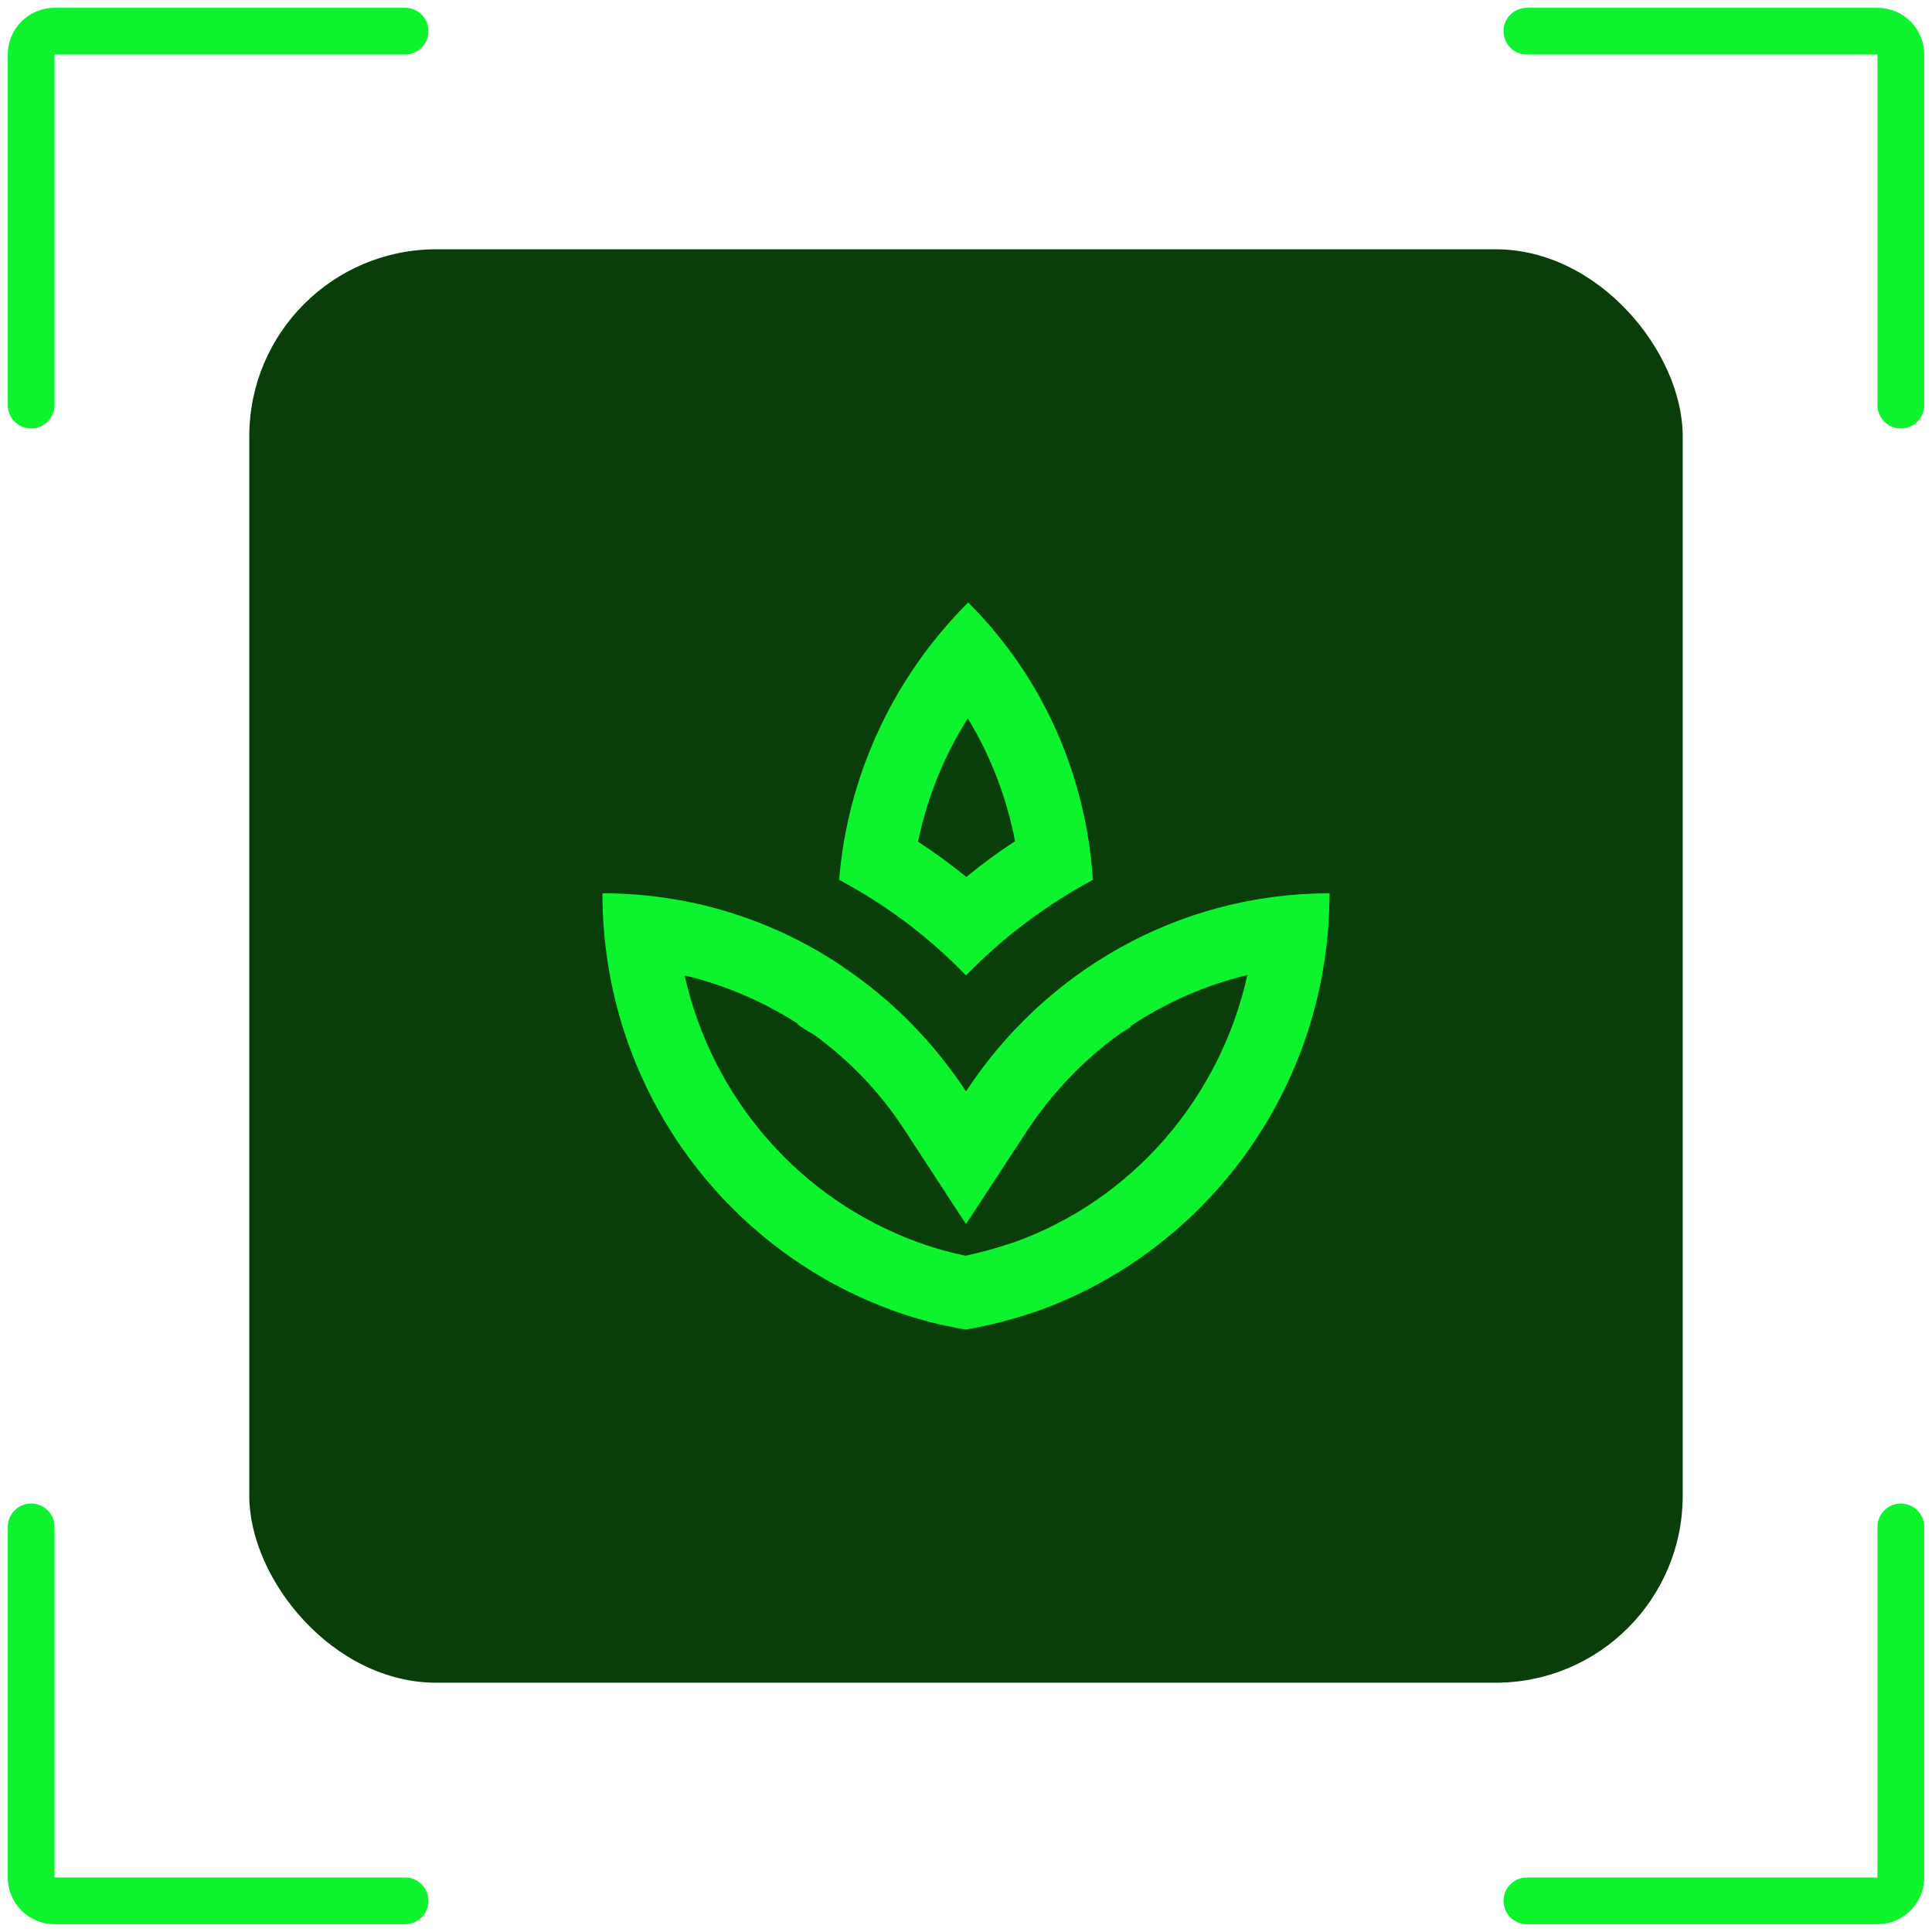 <?xml version="1.0" encoding="UTF-8"?> <svg xmlns="http://www.w3.org/2000/svg" width="62" height="62" viewBox="0 0 62 62" fill="none"><g filter="url(#filter0_b_208_187)"><rect x="8" y="8" width="46" height="46" rx="6" fill="#093E0A"></rect></g><path d="M13 1H1.75C1.336 1 1 1.336 1 1.75V13M13 61H1.75C1.336 61 1 60.664 1 60.25V49M49 1H60.25C60.664 1 61 1.336 61 1.75V13M49 61H60.25C60.664 61 61 60.664 61 60.25V49" stroke="#0DF32E" stroke-width="1.5" stroke-linecap="round"></path><path d="M35.071 28.235C34.861 24.98 33.543 21.807 31.07 19.333C28.573 21.83 27.196 25.003 26.928 28.235C28.421 29.028 29.798 30.055 31 31.303C32.201 30.067 33.578 29.04 35.071 28.235ZM31.058 23.055C31.793 24.257 32.306 25.598 32.575 26.998C32.026 27.348 31.513 27.733 31.011 28.142C30.521 27.745 29.996 27.36 29.46 27.01C29.751 25.61 30.288 24.268 31.058 23.055ZM31 35.025C30.043 33.567 28.83 32.295 27.43 31.292C27.278 31.187 27.115 31.105 26.963 30.988C27.115 31.093 27.278 31.187 27.418 31.28C25.143 29.635 22.355 28.667 19.333 28.667C19.333 34.873 23.253 40.123 28.701 42.072C29.436 42.34 30.206 42.538 31 42.667C31.793 42.527 32.551 42.328 33.298 42.072C38.746 40.123 42.666 34.873 42.666 28.667C37.79 28.667 33.508 31.198 31 35.025ZM32.54 39.867C32.026 40.042 31.513 40.182 30.988 40.298C30.475 40.193 29.973 40.053 29.495 39.878C25.656 38.502 22.845 35.223 21.97 31.303C23.253 31.607 24.478 32.132 25.61 32.855L25.586 32.867C25.738 32.972 25.89 33.077 26.041 33.158L26.123 33.205C27.278 34.045 28.27 35.083 29.051 36.297L31 39.283L32.948 36.308C33.753 35.083 34.756 34.033 35.9 33.205L35.981 33.147C36.086 33.088 36.191 33.018 36.296 32.948L36.285 32.925C37.428 32.167 38.7 31.607 40.03 31.292C39.155 35.223 36.355 38.502 32.54 39.867ZM27.488 31.327C27.465 31.315 27.441 31.292 27.43 31.28C27.43 31.28 27.441 31.28 27.441 31.292C27.453 31.303 27.465 31.315 27.488 31.327Z" fill="#0DF32E"></path><defs><filter id="filter0_b_208_187" x="4" y="4" width="54" height="54" filterUnits="userSpaceOnUse" color-interpolation-filters="sRGB"><feFlood flood-opacity="0" result="BackgroundImageFix"></feFlood><feGaussianBlur in="BackgroundImageFix" stdDeviation="2"></feGaussianBlur><feComposite in2="SourceAlpha" operator="in" result="effect1_backgroundBlur_208_187"></feComposite><feBlend mode="normal" in="SourceGraphic" in2="effect1_backgroundBlur_208_187" result="shape"></feBlend></filter></defs></svg> 